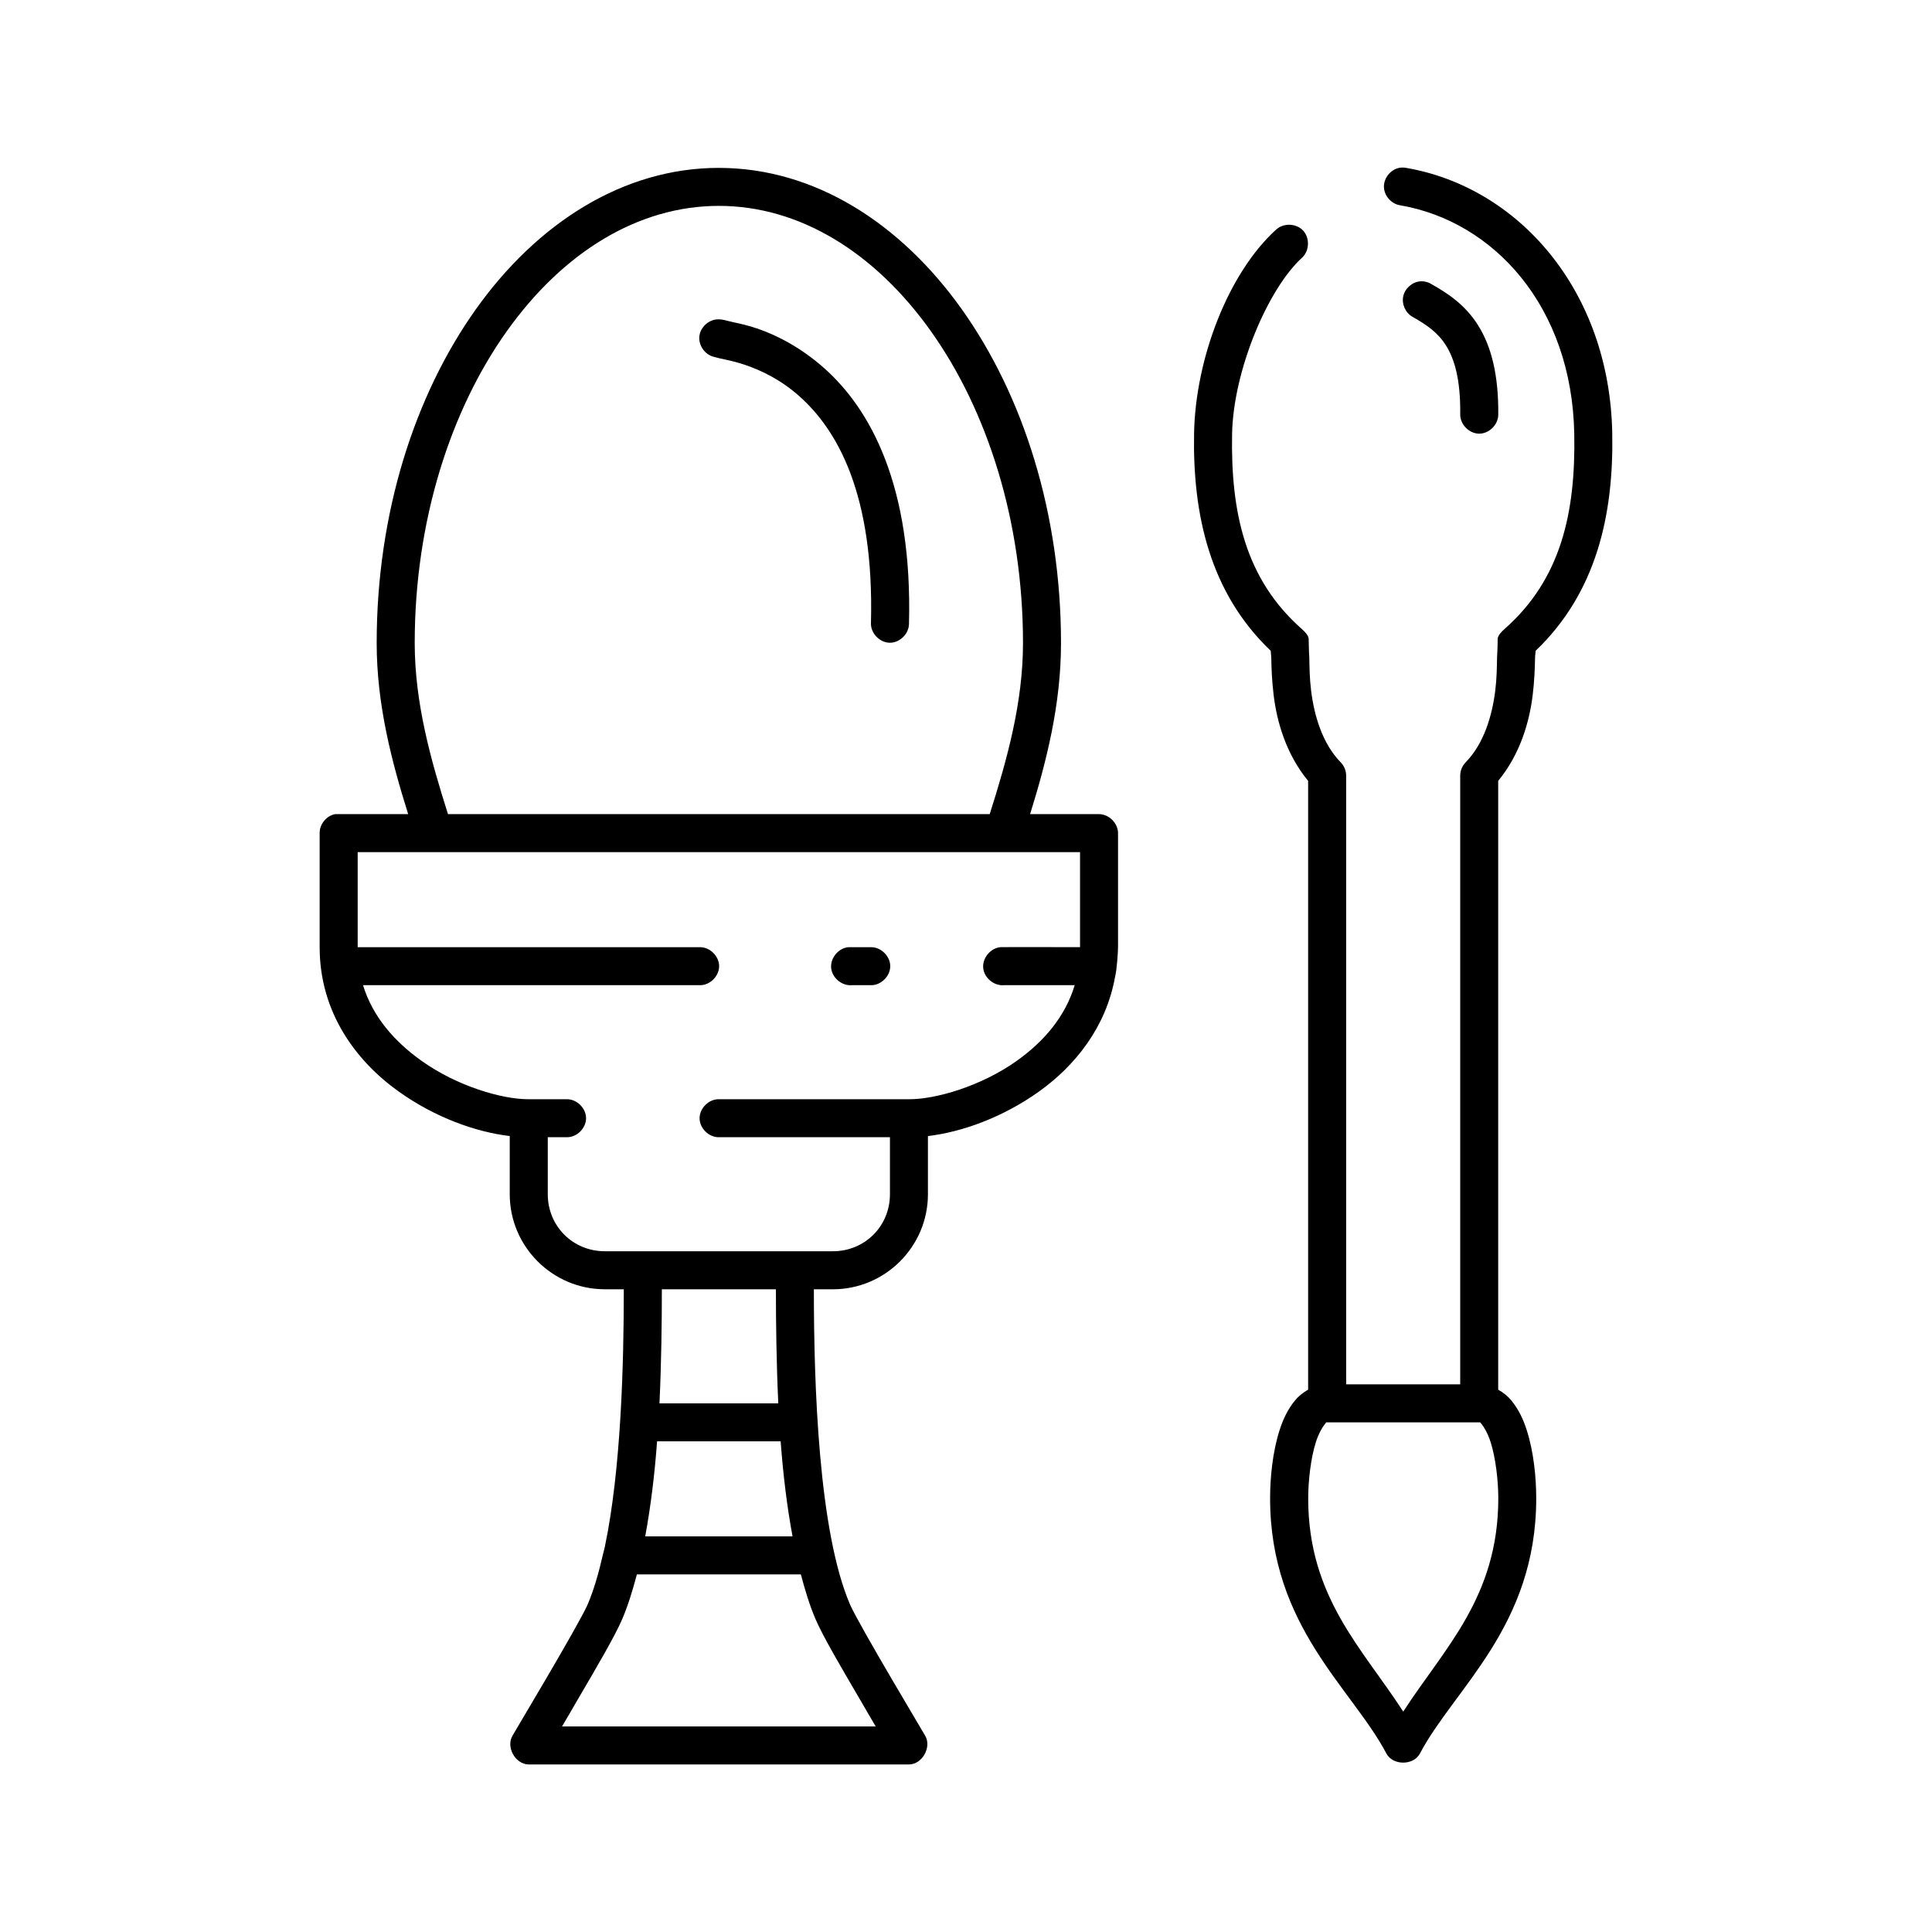 <?xml version="1.0" encoding="UTF-8"?>
<!-- Uploaded to: ICON Repo, www.svgrepo.com, Generator: ICON Repo Mixer Tools -->
<svg fill="#000000" width="800px" height="800px" version="1.1" viewBox="144 144 512 512" xmlns="http://www.w3.org/2000/svg">
 <path d="m334.5 188.49c-25.305 0-48.121 14.609-64.387 37.465s-26.289 54.102-26.289 88.465c0 16.41 4.031 31.551 8.344 45.332h-19.363c-2.309 0.441-4.133 2.688-4.094 5.035-0.004 6.516 0 23.602 0 30.223 0 17.211 9.535 30.102 20.938 38.25 9.594 6.856 20.406 10.738 29.438 11.805-0.004 0.105-0.004 0.211 0 0.312v15.109c0 13.867 11.32 25.184 25.188 25.184h5.039c0 19.918-0.73 47.793-5.039 68.316-0.25 0.961-0.344 1.465-0.473 1.891-1.133 5-2.469 9.605-4.094 13.379-1.102 2.555-6.379 11.77-11.02 19.676s-8.816 14.953-8.816 14.953c-1.898 3.027 0.68 7.699 4.25 7.715h100.75c3.57 0 6.148-4.688 4.25-7.715 0 0-4.176-7.047-8.816-14.953-4.641-7.906-9.918-17.121-11.02-19.676-8.348-19.387-9.602-58.066-9.602-83.582h5.039c13.867 0 25.188-11.32 25.188-25.184v-15.109c0.004-0.105 0.004-0.211 0-0.312 9.031-1.066 19.848-4.953 29.438-11.805 9.594-6.856 17.77-17.062 20.152-30.379 0.492-1.836 0.789-6.793 0.789-7.871 0-6.617 0.004-23.707 0-30.223 0-2.637-2.398-5.035-5.039-5.035h-18.262c4.281-13.785 8.188-28.926 8.188-45.332 0-34.359-10.023-65.609-26.289-88.465s-39.086-37.465-64.387-37.465zm180.26 0c-2.293 0.48-4.078 2.746-4.004 5.09s1.996 4.492 4.316 4.828c24.668 4.231 45.512 26.707 46.125 60.602 0.379 20.871-3.519 38.461-18.418 51.629-2.332 2.047-1.801 2.742-1.891 3.305 0.016 1.492-0.117 3.109-0.156 4.406-0.039 2.328-0.066 5.359-0.473 8.656-0.809 6.598-2.984 14.066-7.871 19.047-0.926 0.957-1.449 2.289-1.418 3.621v161.19h-30.227v-161.19c0.031-1.328-0.492-2.664-1.418-3.621-4.887-4.981-7.062-12.449-7.871-19.047-0.402-3.301-0.434-6.328-0.473-8.656-0.121-1.531-0.109-3.082-0.156-4.406-0.09-0.562 0.441-1.258-1.891-3.305-14.898-13.168-18.797-30.758-18.418-51.629 0.305-16.762 9.488-38.508 18.578-46.75 1.938-1.812 2.051-5.227 0.238-7.164s-5.227-2.051-7.164-0.234c-12.629 11.457-21.363 34.102-21.727 53.992-0.391 21.531 4.168 42.195 20.309 57.613 0.016 0.559 0.141 1.117 0.156 2.047 0.039 2.426 0.156 5.898 0.629 9.758 0.859 7.023 3.289 15.574 9.133 22.668v161.34c-1.367 0.773-2.562 1.734-3.465 2.832-1.914 2.336-3.16 4.961-4.094 7.871-1.863 5.816-2.519 12.582-2.519 18.102 0 33.977 21.77 50.383 30.855 67.684 1.734 3.129 7.082 3.129 8.816 0 9.09-17.301 30.855-33.707 30.855-67.684 0-5.523-0.656-12.285-2.519-18.102-0.93-2.91-2.18-5.535-4.094-7.871-0.902-1.098-2.098-2.062-3.465-2.832v-161.34c5.844-7.094 8.27-15.645 9.133-22.668 0.473-3.859 0.59-7.332 0.629-9.758 0.016-0.93 0.145-1.488 0.156-2.047 16.141-15.418 20.699-36.082 20.309-57.613-0.691-38.02-24.984-65.277-54.629-70.363-0.621-0.117-1.266-0.117-1.891 0zm-180.26 10.07c21.41 0 41.328 12.312 56.203 33.215 14.875 20.898 24.402 50.234 24.402 82.641 0 15.871-4.266 30.988-8.816 45.332h-143.57c-4.555-14.352-8.816-29.469-8.816-45.332 0-32.402 9.527-61.742 24.402-82.641 14.875-20.898 34.789-33.215 56.203-33.215zm185.93 19.992c-2.152 0.156-4.098 1.852-4.555 3.957-0.457 2.106 0.617 4.453 2.508 5.488 3.766 2.129 6.644 4.106 8.816 7.555s3.883 8.793 3.777 18.258c-0.043 2.637 2.32 5.074 4.961 5.117 2.637 0.039 5.074-2.32 5.117-4.961 0.117-10.707-1.891-18.27-5.352-23.77-3.461-5.5-8.125-8.516-12.281-10.859-0.883-0.566-1.945-0.844-2.992-0.785zm-186.08 10.074c-2.43-0.004-4.699 1.996-5.004 4.402-0.305 2.41 1.395 4.91 3.746 5.516 1.422 0.395 1.949 0.496 3.305 0.785 1.359 0.293 3.16 0.711 5.195 1.418 4.066 1.41 9.168 3.754 14.168 8.184 10.004 8.863 19.965 25.824 19.051 60.289-0.043 2.637 2.32 5.074 4.961 5.117 2.637 0.039 5.074-2.32 5.117-4.961 0.973-36.551-10.156-56.898-22.512-67.844-6.176-5.473-12.453-8.648-17.477-10.391-2.512-0.871-4.809-1.379-6.453-1.73-2.441-0.516-2.676-0.785-4.094-0.785zm-95.559 141.2h191.43v25.184s-20.781-0.051-21.094 0c-2.637 0.246-4.812 2.871-4.566 5.508 0.246 2.637 2.871 4.812 5.512 4.566h18.734c-2.547 8.457-8.27 14.988-15.27 19.992-9.562 6.832-21.602 10.23-28.496 10.23h-50.535c-2.66-0.051-5.109 2.375-5.109 5.035 0 2.66 2.449 5.074 5.109 5.035h45.34v15.109c0 8.457-6.652 15.109-15.113 15.109h-60.453c-8.461 0-15.113-6.652-15.113-15.109v-15.109h5.039c2.66 0.051 5.109-2.375 5.109-5.035 0-2.66-2.449-5.074-5.109-5.035h-10.234c-6.891 0-18.777-3.402-28.336-10.23-7-5-12.836-11.531-15.43-19.992h89.262c2.66 0.051 5.109-2.375 5.109-5.035 0-2.66-2.449-5.074-5.109-5.035h-90.68v-25.184zm130.04 25.184c-2.637 0.246-4.812 2.871-4.566 5.508s2.871 4.812 5.512 4.566h5.039c2.66 0.051 5.109-2.375 5.109-5.035 0-2.66-2.449-5.074-5.109-5.035-1.961-0.004-4.094 0-5.981 0zm-49.434 90.668h30.227c0 8.91 0.129 19.418 0.629 30.223h-31.484c0.5-10.805 0.629-21.312 0.629-30.223zm176.01 35.258c0.105 0.004 0.211 0.004 0.316 0h40.301 0.156c-0.016 0-0.176-0.316 0.473 0.473 0.648 0.789 1.672 2.562 2.363 4.723 1.383 4.32 2.047 10.402 2.047 14.953 0 26.203-14.355 39.734-25.188 56.508-10.832-16.773-25.188-30.305-25.188-56.508 0-4.551 0.664-10.637 2.047-14.953 0.691-2.16 1.715-3.934 2.363-4.723 0.539-0.656 0.348-0.527 0.316-0.473zm-177.27 5.035h32.746c0.633 8.59 1.656 17.152 3.148 25.184h-39.043c1.492-8.031 2.516-16.598 3.148-25.184zm-5.352 35.258h43.449c1.137 4.285 2.367 8.32 3.938 11.965 1.898 4.41 6.809 12.797 11.492 20.777 2.332 3.973 2.75 4.789 4.406 7.555h-83.121c1.66-2.769 2.078-3.582 4.406-7.555 4.684-7.981 9.594-16.367 11.492-20.777 1.566-3.641 2.797-7.68 3.938-11.965z"/>
</svg>